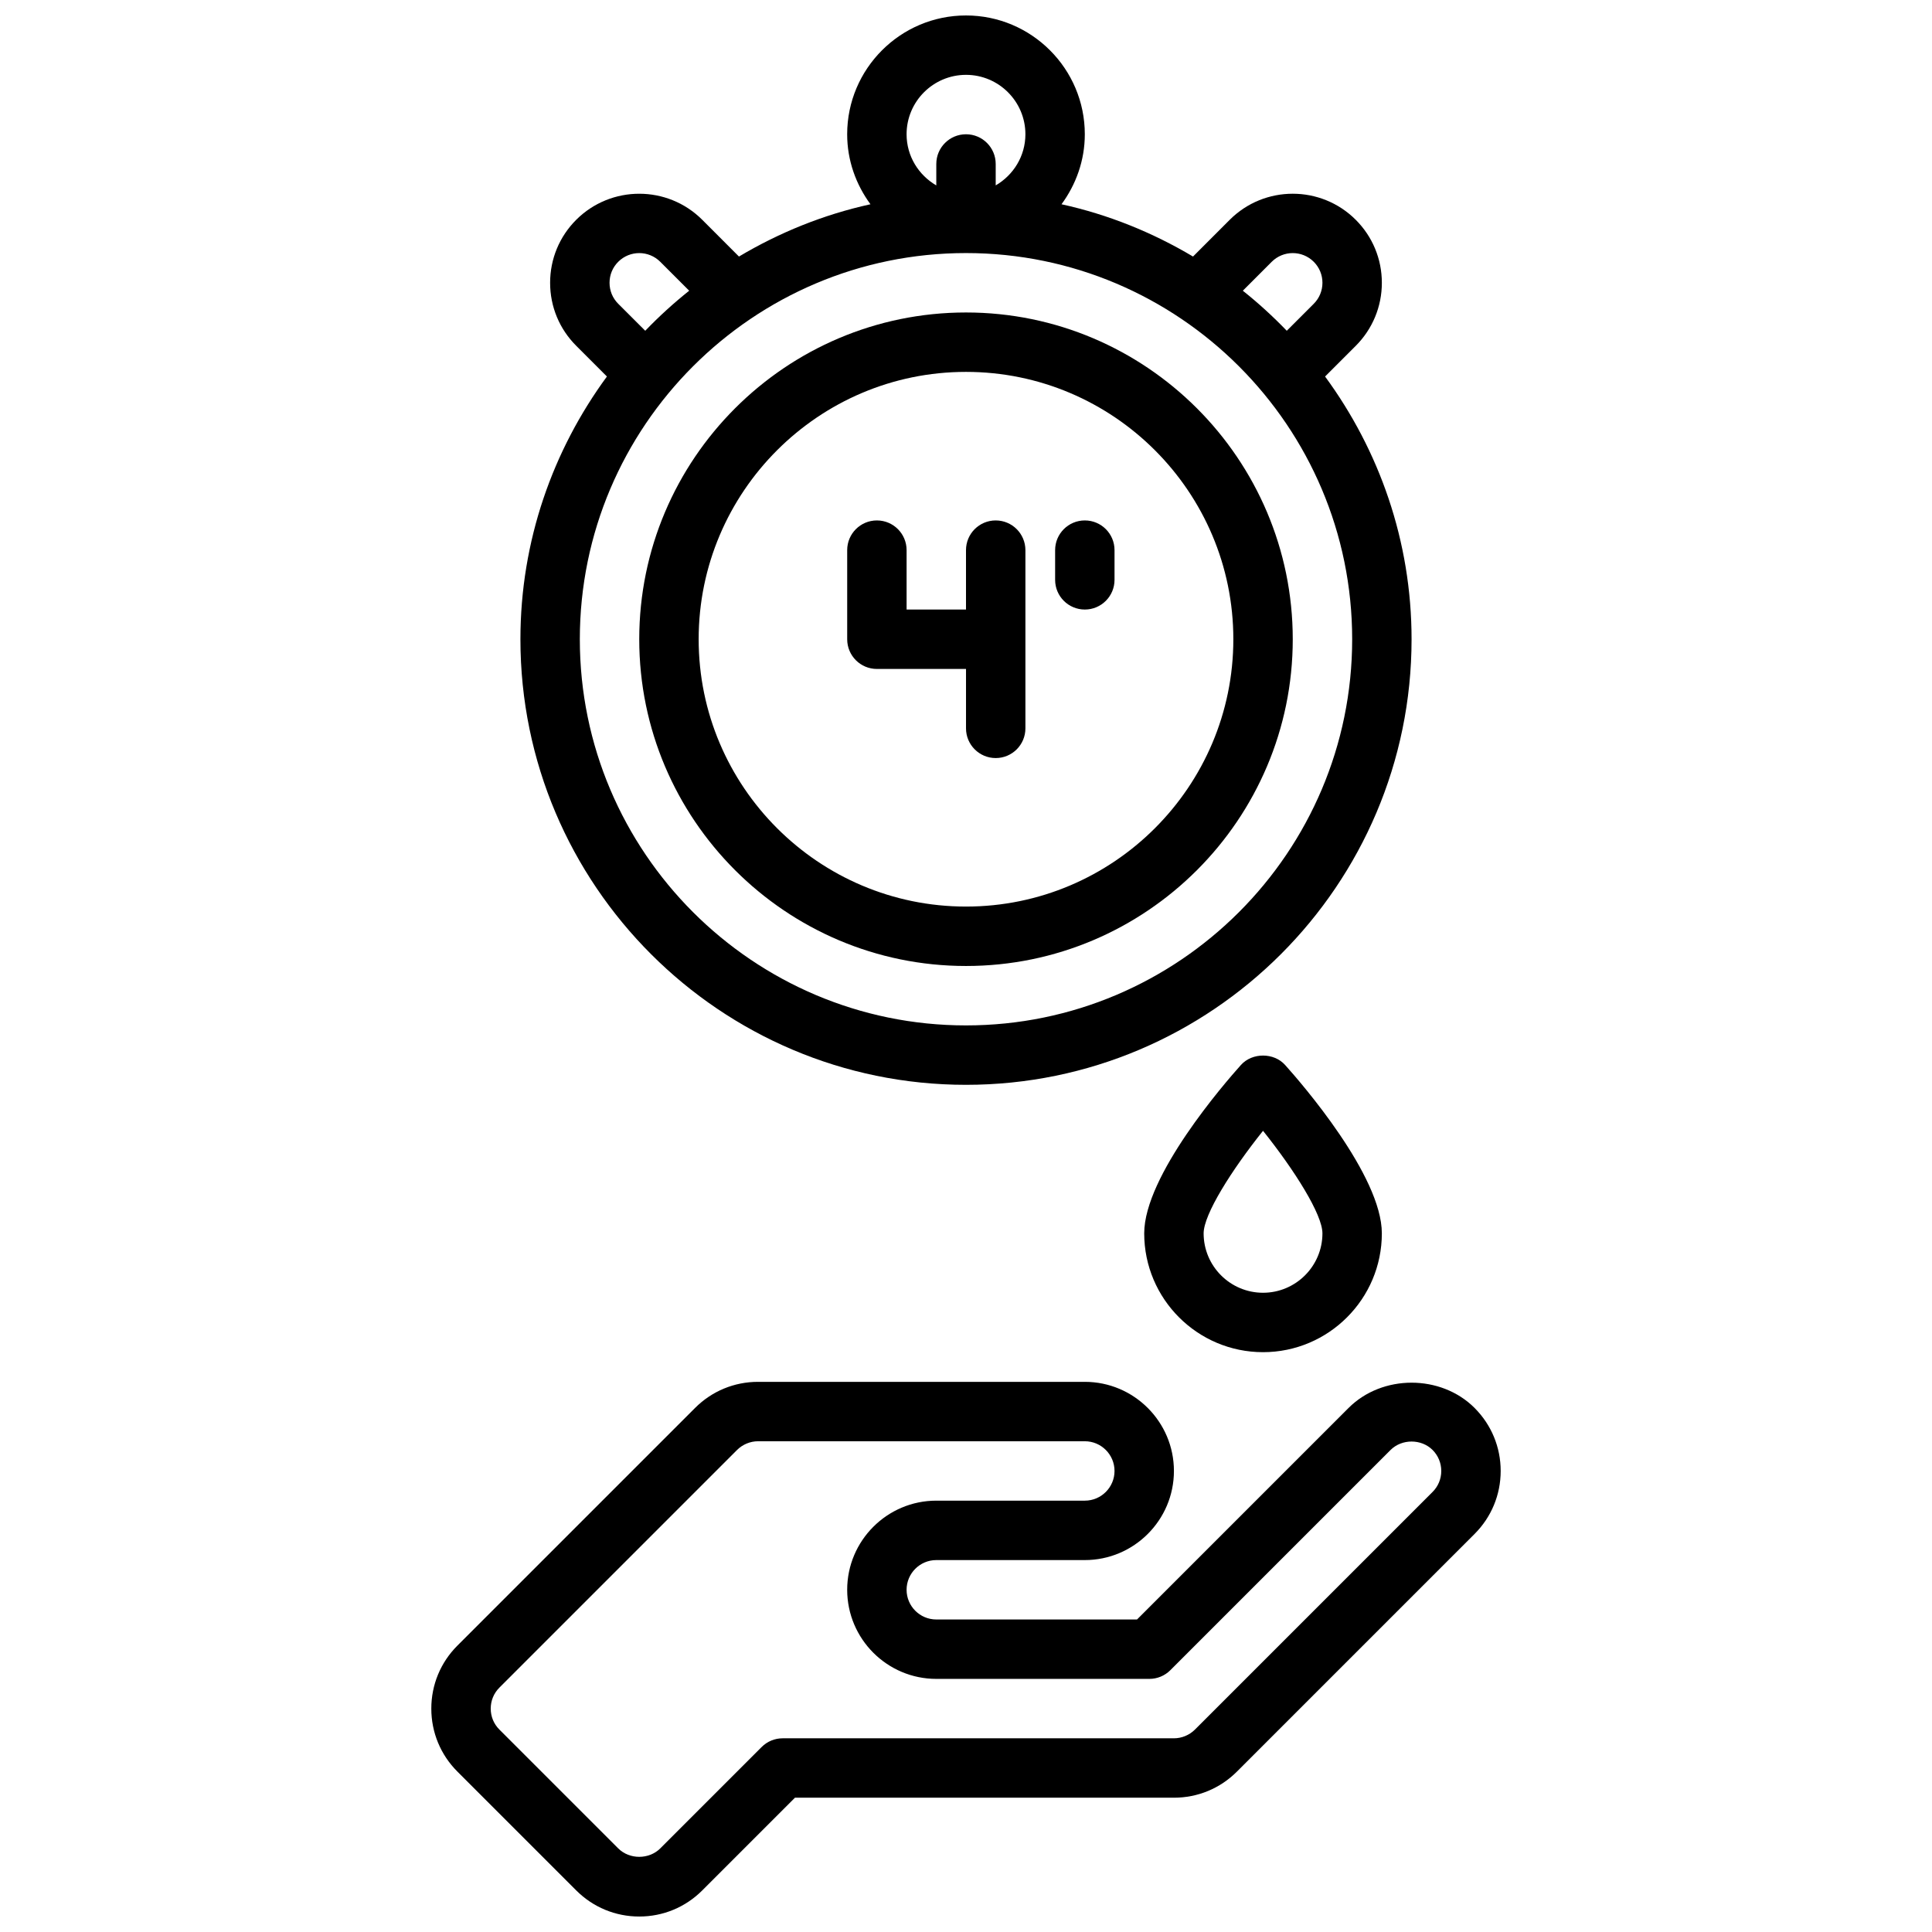 <?xml version="1.0" encoding="UTF-8"?>
<!-- Uploaded to: ICON Repo, www.iconrepo.com, Generator: ICON Repo Mixer Tools -->
<svg width="800px" height="800px" version="1.1" viewBox="144 144 512 512" xmlns="http://www.w3.org/2000/svg">
 <defs>
  <clipPath id="b">
   <path d="m281 148.09h238v283.91h-238z"/>
  </clipPath>
  <clipPath id="a">
   <path d="m258 510h284v141.9h-284z"/>
  </clipPath>
 </defs>
 <g clip-path="url(#b)">
  <path d="m400 431.49c65.109 0 118.08-52.973 118.08-118.08 0-26.055-8.582-50.082-22.922-69.629l8.133-8.133c4.449-4.461 6.914-10.398 6.914-16.703 0-6.305-2.465-12.242-6.918-16.695-9.211-9.211-24.184-9.211-33.395 0l-9.73 9.738c-10.676-6.352-22.371-11.117-34.848-13.855 3.832-5.219 6.172-11.598 6.172-18.547 0-17.367-14.121-31.488-31.488-31.488s-31.488 14.121-31.488 31.488c0 6.949 2.34 13.328 6.172 18.547-12.477 2.738-24.176 7.504-34.848 13.855l-9.73-9.738c-9.211-9.211-24.184-9.203-33.395-0.008-4.465 4.461-6.922 10.398-6.922 16.703 0 6.305 2.457 12.242 6.918 16.695l8.133 8.141c-14.34 19.547-22.922 43.574-22.922 69.629 0 65.109 52.965 118.08 118.08 118.08zm0-15.746c-56.426 0-102.34-45.902-102.34-102.34s45.906-102.34 102.34-102.34c56.426 0 102.34 45.91 102.34 102.34s-45.91 102.34-102.34 102.34zm81.023-202.37c3.078-3.07 8.055-3.07 11.133 0 1.488 1.488 2.305 3.465 2.305 5.566 0 2.102-0.82 4.078-2.305 5.566l-7.148 7.148c-3.644-3.785-7.527-7.336-11.645-10.613zm-81.023-49.539c8.676 0 15.742 7.062 15.742 15.742 0 5.801-3.188 10.824-7.871 13.555v-5.68c0-4.344-3.519-7.871-7.871-7.871s-7.871 3.527-7.871 7.871v5.684c-4.688-2.731-7.875-7.754-7.875-13.555 0-8.684 7.062-15.746 15.746-15.746zm-92.16 60.672c-1.496-1.488-2.305-3.465-2.305-5.566 0-2.102 0.812-4.078 2.305-5.566 3.078-3.07 8.055-3.07 11.133 0l7.668 7.668c-4.117 3.281-8.004 6.824-11.645 10.613z"/>
 </g>
 <path d="m400 226.81c-47.742 0-86.594 38.848-86.594 86.594 0 47.742 38.848 86.594 86.594 86.594 47.742 0 86.594-38.848 86.594-86.594-0.004-47.742-38.852-86.594-86.594-86.594zm0 157.44c-39.07 0-70.848-31.789-70.848-70.848 0-39.062 31.781-70.848 70.848-70.848 39.07 0 70.848 31.789 70.848 70.848 0 39.062-31.781 70.848-70.848 70.848z"/>
 <g clip-path="url(#a)">
  <path d="m534.78 517.12c-8.918-8.926-24.473-8.926-33.395 0l-56.059 56.059h-53.199c-4.344 0-7.871-3.535-7.871-7.871s3.527-7.871 7.871-7.871h39.359c13.02 0 23.617-10.598 23.617-23.617s-10.598-23.617-23.617-23.617h-86.59c-6.305 0-12.242 2.457-16.695 6.918l-62.977 62.977c-4.465 4.457-6.922 10.391-6.922 16.699 0 6.305 2.457 12.242 6.918 16.695l31.488 31.488c4.457 4.461 10.395 6.918 16.699 6.918s12.242-2.457 16.695-6.918l24.57-24.57h100.43c6.305 0 12.242-2.457 16.695-6.918l62.977-62.977c4.457-4.457 6.922-10.391 6.922-16.695 0-6.309-2.465-12.242-6.918-16.699zm-11.133 22.262-62.977 62.977c-1.473 1.465-3.496 2.309-5.566 2.309h-103.69c-2.094 0-4.094 0.828-5.566 2.305l-26.875 26.875c-2.984 2.977-8.148 2.977-11.133 0l-31.488-31.488c-1.496-1.488-2.305-3.461-2.305-5.562 0-2.102 0.812-4.078 2.305-5.566l62.977-62.977c1.465-1.465 3.496-2.309 5.566-2.309h86.594c4.344 0 7.871 3.535 7.871 7.871 0 4.336-3.527 7.871-7.871 7.871h-39.359c-13.02 0-23.617 10.598-23.617 23.617 0 13.02 10.598 23.617 23.617 23.617h56.457c2.094 0 4.094-0.828 5.566-2.305l58.363-58.363c2.984-2.977 8.148-2.977 11.133 0 1.484 1.488 2.301 3.465 2.301 5.566 0 2.102-0.816 4.078-2.305 5.562z"/>
 </g>
 <path d="m472.86 426.23c-4.285 4.773-25.633 29.34-25.633 44.621 0 17.367 14.121 31.488 31.488 31.488s31.488-14.121 31.488-31.488c0-15.281-21.348-39.848-25.633-44.617-2.981-3.332-8.73-3.332-11.711-0.004zm21.598 44.621c0 8.684-7.07 15.742-15.742 15.742-8.684 0-15.742-7.062-15.742-15.742 0-5.016 7.391-16.734 15.742-27.176 8.344 10.438 15.742 22.16 15.742 27.176z"/>
 <path d="m407.87 281.92c-4.352 0-7.871 3.527-7.871 7.871v15.742h-15.742v-15.742c0-4.344-3.519-7.871-7.871-7.871-4.352 0-7.871 3.527-7.871 7.871v23.617c0 4.344 3.519 7.871 7.871 7.871h23.617v15.742c0 4.344 3.519 7.871 7.871 7.871s7.871-3.527 7.871-7.871v-47.23c-0.004-4.344-3.523-7.871-7.875-7.871z"/>
 <path d="m431.49 281.92c-4.352 0-7.871 3.527-7.871 7.871v7.871c0 4.344 3.519 7.871 7.871 7.871 4.352 0 7.871-3.527 7.871-7.871v-7.871c0-4.344-3.519-7.871-7.871-7.871z"/>
</svg>